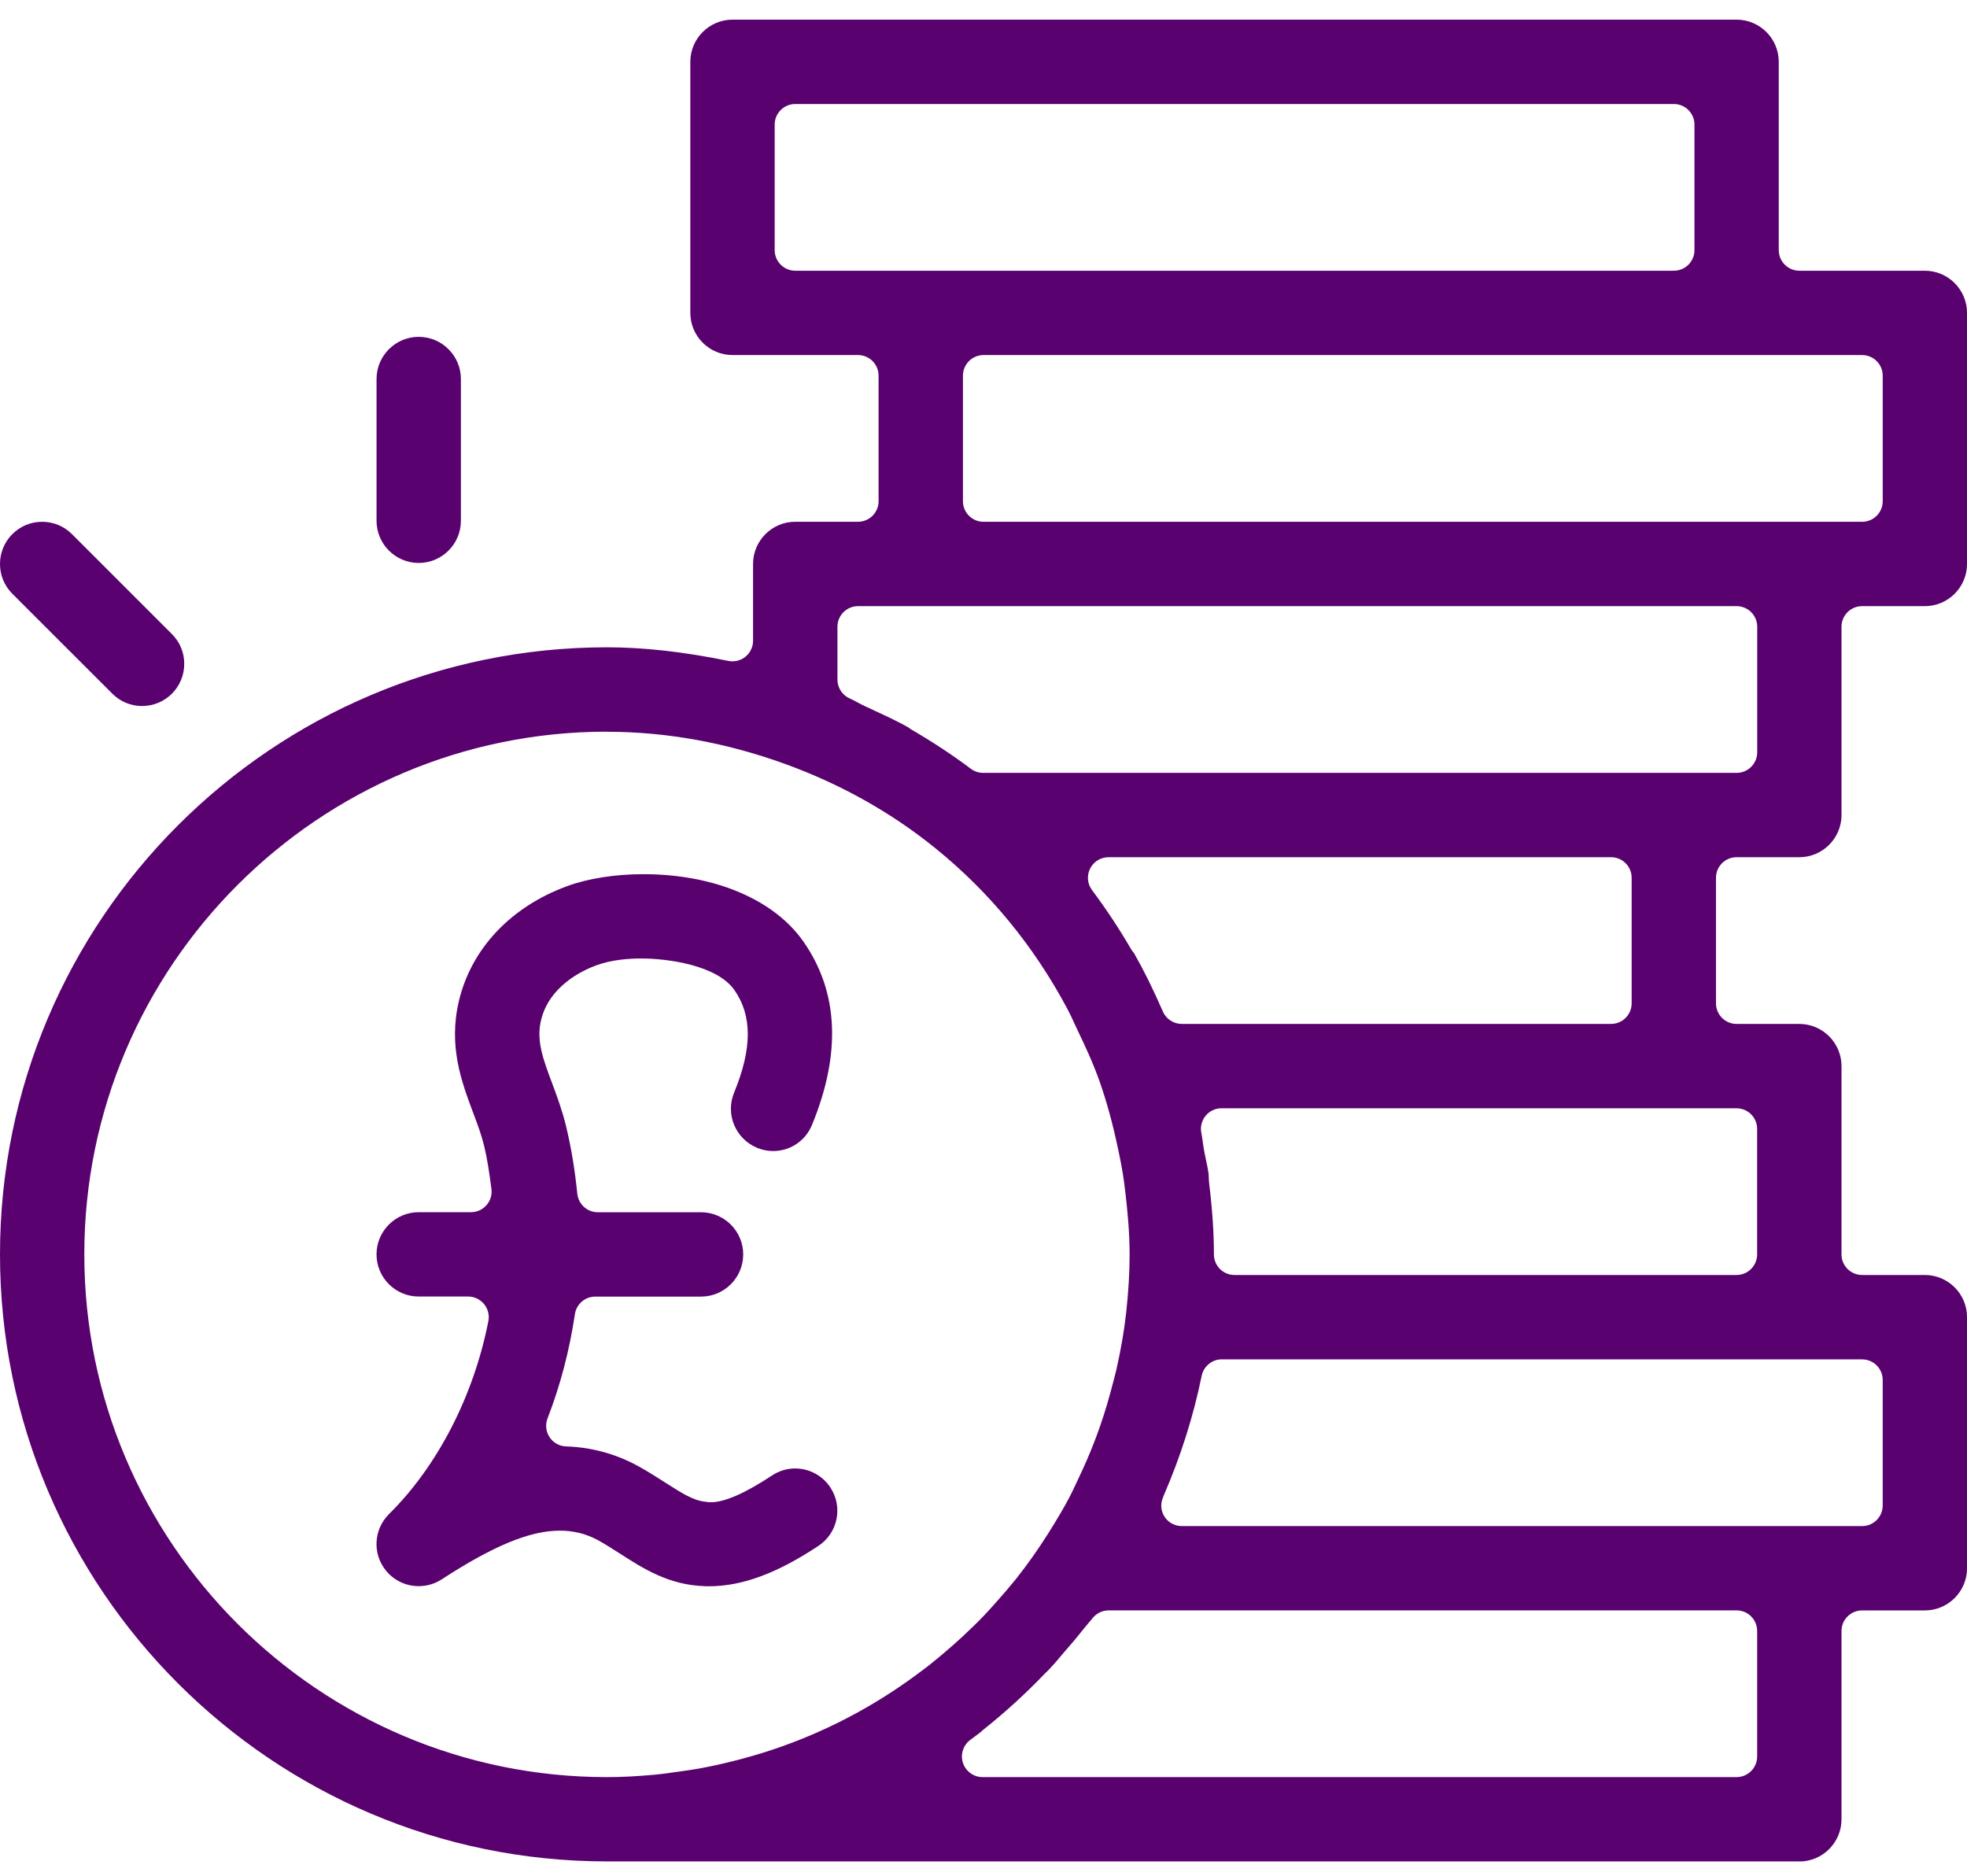 <?xml version="1.0" encoding="UTF-8"?> <svg xmlns="http://www.w3.org/2000/svg" width="86" height="82" viewBox="0 0 86 82" fill="none"><g id="Layer_1" clip-path="url(#clip0_395_3011)"><path id="Vector" d="M26.538 81.372C11.905 81.372 0 69.468 0 54.835C0 40.202 11.905 28.297 26.538 28.297C28.151 28.297 29.886 28.491 31.845 28.892C31.905 28.903 31.965 28.91 32.025 28.91C32.23 28.91 32.431 28.839 32.594 28.706C32.804 28.536 32.925 28.279 32.925 28.009V24.653C32.925 23.636 33.752 22.809 34.769 22.809H37.513C38.011 22.809 38.413 22.406 38.413 21.909V16.422C38.413 15.924 38.011 15.521 37.513 15.521H32.026C31.009 15.521 30.182 14.694 30.182 13.677V2.703C30.182 1.687 31.009 0.859 32.026 0.859H75.926C76.943 0.859 77.77 1.687 77.77 2.703V10.934C77.77 11.432 78.174 11.835 78.67 11.835H84.157C85.174 11.835 86.001 12.662 86.001 13.679V24.654C86.001 25.67 85.174 26.498 84.157 26.498H81.413C80.916 26.498 80.513 26.902 80.513 27.398V35.629C80.513 36.646 79.686 37.473 78.669 37.473H75.925C75.427 37.473 75.025 37.876 75.025 38.374V43.861C75.025 44.358 75.428 44.761 75.925 44.761H78.669C79.686 44.761 80.513 45.589 80.513 46.605V54.836C80.513 55.334 80.916 55.736 81.413 55.736H84.157C85.174 55.736 86.001 56.564 86.001 57.58V68.556C86.001 69.572 85.174 70.4 84.157 70.4H81.413C80.916 70.4 80.513 70.803 80.513 71.3V79.531C80.513 80.547 79.686 81.375 78.669 81.375H26.538V81.372ZM42.793 75.782C42.67 75.876 42.549 75.969 42.427 76.057C42.111 76.288 41.981 76.693 42.101 77.064C42.222 77.435 42.567 77.686 42.957 77.686H75.925C76.423 77.686 76.825 77.283 76.825 76.786V71.299C76.825 70.801 76.423 70.398 75.925 70.398H48.474C48.194 70.398 47.929 70.528 47.759 70.751C47.711 70.814 47.654 70.878 47.598 70.943C47.529 71.022 47.462 71.102 47.4 71.179C47.11 71.547 46.783 71.937 46.4 72.372C46.35 72.428 46.302 72.487 46.254 72.546C46.221 72.585 46.19 72.625 46.153 72.665L45.812 73.038C45.757 73.085 45.714 73.125 45.675 73.168C44.845 74.035 43.942 74.859 43.005 75.604C42.966 75.634 42.926 75.672 42.885 75.711L42.793 75.781V75.782ZM26.538 31.985C13.937 31.985 3.686 42.236 3.686 54.836C3.686 67.436 13.937 77.687 26.538 77.687C27.172 77.687 27.834 77.653 28.622 77.582C28.968 77.549 29.309 77.5 29.651 77.45L29.726 77.44C30.005 77.401 30.288 77.36 30.567 77.311C31.075 77.217 31.576 77.109 32.059 76.986C32.161 76.962 32.271 76.933 32.379 76.904C33.011 76.734 33.57 76.563 34.089 76.38C34.096 76.378 34.173 76.35 34.176 76.349C36.408 75.558 38.502 74.418 40.403 72.961C40.403 72.961 40.548 72.854 40.591 72.82C40.945 72.54 41.296 72.246 41.691 71.898C41.831 71.774 41.969 71.648 42.107 71.52C42.477 71.176 42.772 70.887 43.036 70.609C43.177 70.461 43.314 70.308 43.451 70.156L43.546 70.049C43.844 69.717 44.13 69.383 44.416 69.03C44.905 68.415 45.377 67.749 45.825 67.04C46.229 66.402 46.521 65.901 46.774 65.419C46.858 65.258 46.935 65.092 47.013 64.927L47.125 64.688C47.408 64.098 47.643 63.556 47.845 63.03C47.932 62.803 48.017 62.575 48.097 62.343C48.311 61.727 48.501 61.088 48.664 60.44L48.706 60.284C48.741 60.155 48.775 60.025 48.805 59.893C49.007 59.005 49.149 58.182 49.238 57.382C49.338 56.464 49.388 55.632 49.388 54.84C49.388 53.882 49.296 52.947 49.215 52.239C49.179 51.926 49.142 51.618 49.093 51.311C49.047 51.02 48.987 50.729 48.928 50.438L48.888 50.248C48.653 49.126 48.382 48.139 48.058 47.225C47.773 46.421 47.403 45.645 47.105 45.02C47.059 44.924 47.015 44.828 46.97 44.731C46.873 44.516 46.774 44.302 46.661 44.093C45.203 41.359 43.27 39.004 40.911 37.093C40.903 37.085 40.894 37.078 40.886 37.072C38.968 35.521 36.778 34.291 34.361 33.409C31.773 32.467 29.141 31.989 26.538 31.989V31.985ZM53.422 59.423C52.994 59.423 52.626 59.724 52.539 60.143C52.18 61.904 51.625 63.656 50.89 65.352C50.869 65.401 50.857 65.434 50.847 65.466C50.724 65.745 50.754 66.058 50.921 66.313C51.088 66.567 51.375 66.713 51.679 66.713H81.413C81.911 66.713 82.314 66.311 82.314 65.813V60.326C82.314 59.828 81.911 59.425 81.413 59.425H53.423L53.422 59.423ZM53.407 48.447C53.136 48.447 52.88 48.57 52.709 48.78C52.538 48.989 52.47 49.266 52.525 49.53C52.55 49.654 52.567 49.778 52.584 49.901C52.601 50.024 52.618 50.148 52.64 50.269C52.667 50.423 52.7 50.58 52.734 50.738C52.773 50.92 52.813 51.104 52.838 51.289C52.846 51.343 52.846 51.394 52.847 51.443C52.851 51.538 52.855 51.633 52.865 51.727C53.006 52.88 53.074 53.897 53.074 54.836C53.074 55.334 53.476 55.736 53.974 55.736H75.924C76.421 55.736 76.824 55.334 76.824 54.836V49.349C76.824 48.851 76.421 48.449 75.924 48.449H53.406L53.407 48.447ZM49.584 41.672C50.005 42.409 50.408 43.224 50.844 44.222C50.988 44.549 51.311 44.761 51.669 44.761H70.438C70.936 44.761 71.338 44.358 71.338 43.861V38.374C71.338 37.876 70.936 37.473 70.438 37.473H48.466C48.125 37.473 47.813 37.666 47.661 37.971C47.508 38.276 47.541 38.642 47.747 38.914C48.359 39.731 48.934 40.6 49.454 41.496C49.505 41.574 49.549 41.631 49.586 41.672H49.584ZM39.709 31.793C39.746 31.826 39.785 31.856 39.818 31.875C40.761 32.423 41.634 32.997 42.445 33.606C42.6 33.723 42.79 33.786 42.986 33.786H75.928C76.425 33.786 76.828 33.383 76.828 32.885V27.398C76.828 26.9 76.425 26.498 75.928 26.498H37.514C37.017 26.498 36.614 26.902 36.614 27.398V29.709C36.614 30.067 36.826 30.391 37.155 30.535C37.265 30.583 37.372 30.64 37.478 30.698C37.592 30.76 37.708 30.821 37.827 30.876L38.267 31.081C38.773 31.315 39.252 31.537 39.709 31.795V31.793ZM43.001 15.522C42.504 15.522 42.101 15.925 42.101 16.423V21.91C42.101 22.408 42.504 22.81 43.001 22.81H81.415C81.912 22.81 82.315 22.408 82.315 21.91V16.423C82.315 15.925 81.912 15.522 81.415 15.522H43.001ZM34.77 4.547C34.272 4.547 33.87 4.95 33.87 5.447V10.934C33.87 11.432 34.274 11.835 34.77 11.835H73.183C73.681 11.835 74.084 11.432 74.084 10.934V5.447C74.084 4.95 73.681 4.547 73.183 4.547H34.77Z" fill="#59016E"></path><path id="Vector_2" d="M18.307 24.61C17.29 24.61 16.463 23.782 16.463 22.766V16.569C16.463 15.552 17.29 14.725 18.307 14.725C19.323 14.725 20.151 15.552 20.151 16.569V22.766C20.151 23.782 19.323 24.61 18.307 24.61Z" fill="#59016E"></path><path id="Vector_3" d="M6.214 30.864C5.722 30.864 5.259 30.673 4.911 30.324L0.539 25.956C0.192 25.608 0 25.147 0 24.654C0 24.162 0.192 23.698 0.539 23.35C0.887 23.002 1.351 22.81 1.842 22.81C2.334 22.81 2.798 23.002 3.146 23.35L7.516 27.718C7.864 28.064 8.055 28.525 8.055 29.018C8.055 29.512 7.864 29.976 7.516 30.324C7.167 30.672 6.704 30.863 6.213 30.863L6.214 30.864Z" fill="#59016E"></path><path id="Vector_4" d="M30.803 69.339C29.244 69.291 28.116 68.565 27.119 67.925L27.047 67.879C26.756 67.692 26.453 67.498 26.111 67.311C25.61 67.046 25.064 66.912 24.48 66.912C23.171 66.912 21.577 67.569 19.31 69.043C19.012 69.236 18.664 69.339 18.307 69.339C17.745 69.339 17.221 69.089 16.868 68.651C16.274 67.913 16.337 66.853 17.013 66.183C19.132 64.089 20.713 61.015 21.352 57.752C21.404 57.488 21.334 57.215 21.163 57.007C20.992 56.8 20.737 56.678 20.467 56.678H18.305C17.289 56.678 16.462 55.851 16.462 54.835C16.462 53.818 17.289 52.991 18.305 52.991H20.594C20.853 52.991 21.1 52.879 21.272 52.682C21.443 52.485 21.521 52.226 21.486 51.968L21.468 51.838C21.392 51.278 21.313 50.698 21.166 50.088C21.047 49.604 20.884 49.169 20.725 48.748L20.683 48.636C20.175 47.276 19.599 45.733 20.063 43.762C20.605 41.472 22.332 39.64 24.798 38.737C25.717 38.4 26.9 38.215 28.13 38.215C31.226 38.215 33.844 39.318 35.132 41.169C36.661 43.359 36.786 46.05 35.504 49.17C35.22 49.869 34.553 50.318 33.804 50.318C33.564 50.318 33.329 50.272 33.105 50.178C32.158 49.788 31.708 48.711 32.094 47.771C32.889 45.835 32.894 44.408 32.11 43.281C31.346 42.19 29.19 41.9 28.035 41.9C27.509 41.9 26.74 41.952 26.068 42.201C25.459 42.423 24.006 43.108 23.652 44.61C23.442 45.493 23.748 46.312 24.138 47.349C24.37 47.969 24.591 48.58 24.746 49.22C24.969 50.141 25.131 51.109 25.241 52.184C25.288 52.643 25.675 52.994 26.137 52.994H30.65C31.667 52.994 32.494 53.821 32.494 54.837C32.494 55.854 31.667 56.681 30.65 56.681H26.026C25.579 56.681 25.201 57.008 25.135 57.45C24.901 59.025 24.5 60.558 23.94 62.005C23.834 62.278 23.868 62.584 24.028 62.828C24.189 63.071 24.458 63.221 24.75 63.23C25.84 63.265 26.882 63.545 27.846 64.061C28.289 64.303 28.713 64.571 29.108 64.825C29.824 65.282 30.313 65.595 30.829 65.647C30.91 65.663 30.994 65.671 31.082 65.671C31.68 65.671 32.576 65.278 33.746 64.506C34.053 64.301 34.403 64.194 34.764 64.194C35.384 64.194 35.958 64.503 36.302 65.02C36.574 65.431 36.67 65.924 36.573 66.407C36.475 66.889 36.195 67.303 35.786 67.576C33.967 68.782 32.445 69.344 30.996 69.344L30.8 69.341L30.803 69.339Z" fill="#59016E"></path></g><defs><clipPath id="clip0_395_3011"><rect width="86" height="80.513" fill="white" transform="translate(0 0.859)"></rect></clipPath></defs></svg> 